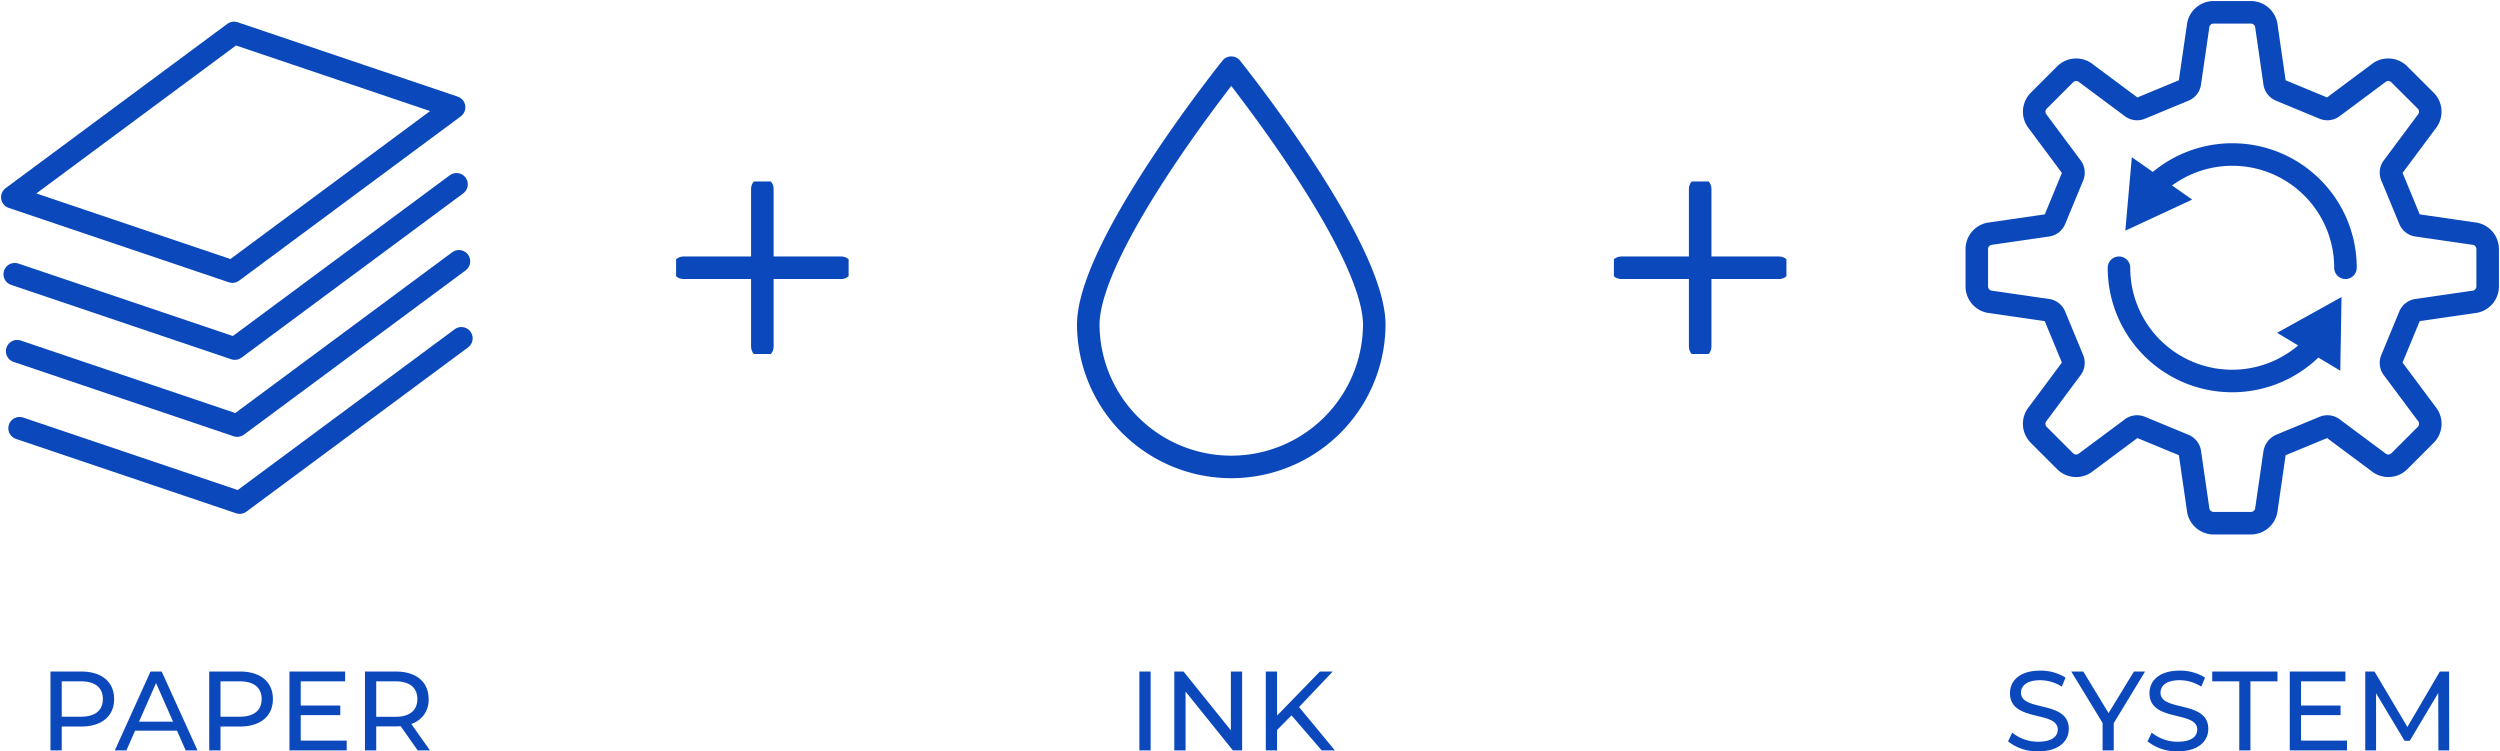 <svg xmlns="http://www.w3.org/2000/svg" width="443.729" height="133.351"><defs><clipPath id="a"><path data-name="長方形 250" fill="none" stroke="#707070" stroke-width="4" d="M0 0h84.074v87.739H0z"/></clipPath><clipPath id="b"><path data-name="長方形 251" fill="none" stroke="#707070" stroke-width="4" d="M0 0h55.138v75.392H0z"/></clipPath><clipPath id="c"><path data-name="長方形 252" fill="none" stroke="#707070" stroke-width="4" d="M0 0h95.052v95.051H0z"/></clipPath><clipPath id="d"><path data-name="長方形 253" fill="none" stroke="#707070" stroke-width="4" d="M0 0h30.622v30.622H0z"/></clipPath></defs><g data-name="グループ 643"><path data-name="パス 3306" d="M14.417 119.191h-5.46v14h2v-4.24h3.46c3.64 0 5.84-1.84 5.84-4.88s-2.2-4.88-5.84-4.88Zm-.06 8.02h-3.4v-6.28h3.4c2.56 0 3.9 1.14 3.9 3.14s-1.34 3.14-3.9 3.14Zm18.6 5.98h2.1l-6.36-14h-1.98l-6.34 14h2.06l1.54-3.5h7.44Zm-8.28-5.1 3.02-6.86 3.02 6.86Zm17.92-8.9h-5.46v14h2v-4.24h3.46c3.64 0 5.84-1.84 5.84-4.88s-2.2-4.88-5.84-4.88Zm-.06 8.02h-3.4v-6.28h3.4c2.56 0 3.9 1.14 3.9 3.14s-1.34 3.14-3.9 3.14Zm10.84 4.24v-4.52h7.02v-1.7h-7.02v-4.3h7.88v-1.74h-9.88v14h10.16v-1.74Zm22.94 1.74-3.32-4.7a4.418 4.418 0 0 0 3.08-4.42c0-3.04-2.2-4.88-5.84-4.88h-5.46v14h2v-4.26h3.46c.3 0 .6-.02.88-.04l3.02 4.3Zm-6.14-5.96h-3.4v-6.3h3.4c2.56 0 3.9 1.14 3.9 3.14s-1.34 3.16-3.9 3.16Z" fill="#0b48bc"/><path data-name="パス 3307" d="M202.229 133.191h2v-14h-2Zm16.24-14v10.44l-8.4-10.44h-1.64v14h2v-10.44l8.4 10.44h1.64v-14Zm16.12 14h2.34l-6.36-7.7 5.98-6.3h-2.28l-7.6 7.82v-7.82h-2v14h2v-3.62l2.56-2.6Z" fill="#0b48bc"/><path data-name="パス 3308" d="M361.773 133.351c3.7 0 5.42-1.84 5.42-3.98 0-5.14-8.48-3-8.48-6.42 0-1.22 1.02-2.22 3.4-2.22a7.23 7.23 0 0 1 3.84 1.14l.66-1.6a8.237 8.237 0 0 0-4.5-1.24c-3.68 0-5.36 1.84-5.36 4 0 5.2 8.48 3.04 8.48 6.46 0 1.22-1.04 2.16-3.46 2.16a7.205 7.205 0 0 1-4.62-1.62l-.74 1.56a8.31 8.31 0 0 0 5.36 1.76Zm18.96-14.16h-1.98l-4.5 7.38-4.48-7.38h-2.14l5.56 9.12v4.88h1.98v-4.84Zm5.8 14.16c3.7 0 5.42-1.84 5.42-3.98 0-5.14-8.48-3-8.48-6.42 0-1.22 1.02-2.22 3.4-2.22a7.23 7.23 0 0 1 3.84 1.14l.66-1.6a8.237 8.237 0 0 0-4.5-1.24c-3.68 0-5.36 1.84-5.36 4 0 5.2 8.48 3.04 8.48 6.46 0 1.22-1.04 2.16-3.46 2.16a7.205 7.205 0 0 1-4.62-1.62l-.74 1.56a8.31 8.31 0 0 0 5.36 1.76Zm10.92-.16h1.98v-12.26h4.8v-1.74h-11.58v1.74h4.8Zm10.96-1.74v-4.52h7.02v-1.7h-7.02v-4.3h7.88v-1.74h-9.88v14h10.16v-1.74Zm26.3 1.74-.02-14h-1.64l-5.76 9.84-5.84-9.84h-1.64v14h1.92v-10.14l5.06 8.44h.92l5.06-8.5.02 10.2Z" fill="#0b48bc"/><g data-name="グループ 419"><g data-name="グループ 418" transform="translate(0 3.656)" clip-path="url(#a)" fill="none" stroke="#0b48bc" stroke-linecap="round" stroke-linejoin="round" stroke-width="4"><path data-name="パス 1404" d="M41.248 44.55 2.186 31.348 41.538 2.187l39.06 13.2Z"/><path data-name="パス 1405" d="m81.028 29.056-39.35 29.16L2.616 45.015"/><path data-name="パス 1406" d="m81.458 42.723-39.35 29.16L3.046 58.682"/><path data-name="パス 1407" d="m81.892 56.39-39.35 29.16L3.475 72.351"/></g></g><g data-name="グループ 421"><g data-name="グループ 420" transform="translate(190.97 9.829)" clip-path="url(#b)"><path data-name="パス 1408" d="M52.95 47.823a25.382 25.382 0 0 1-50.763 0c0-14.017 25.382-45.638 25.382-45.638S52.95 33.806 52.95 47.823Z" fill="none" stroke="#0b48bc" stroke-linecap="round" stroke-linejoin="round" stroke-width="4"/></g></g><g data-name="グループ 423"><g data-name="グループ 422" transform="translate(348.677)" clip-path="url(#c)"><path data-name="パス 1409" d="m90.305 41.449-9.883-1.436a1.635 1.635 0 0 1-1.388-1.011l-3.2-7.731a1.627 1.627 0 0 1 .265-1.7l5.912-7.941a2.779 2.779 0 0 0-.147-3.767l-4.688-4.674a2.768 2.768 0 0 0-3.762-.147l-7.938 5.91a1.636 1.636 0 0 1-1.695.272l-7.734-3.206a1.654 1.654 0 0 1-1.013-1.39l-1.431-9.88a2.777 2.777 0 0 0-2.766-2.561h-6.62a2.773 2.773 0 0 0-2.764 2.561l-1.438 9.88a1.633 1.633 0 0 1-1.008 1.39l-7.736 3.206a1.643 1.643 0 0 1-1.7-.272l-7.939-5.909a2.776 2.776 0 0 0-3.765.147l-4.676 4.676a2.781 2.781 0 0 0-.148 3.767l5.911 7.943a1.636 1.636 0 0 1 .269 1.693L16.023 39a1.637 1.637 0 0 1-1.386 1.013l-9.894 1.436a2.778 2.778 0 0 0-2.556 2.767v6.615a2.771 2.771 0 0 0 2.556 2.765l9.888 1.435a1.643 1.643 0 0 1 1.386 1.013l3.2 7.731a1.643 1.643 0 0 1-.269 1.7l-5.911 7.944a2.778 2.778 0 0 0 .148 3.767l4.676 4.676a2.775 2.775 0 0 0 3.765.145l7.95-5.914a1.641 1.641 0 0 1 1.7-.265l7.736 3.2a1.649 1.649 0 0 1 1.011 1.395l1.435 9.88a2.777 2.777 0 0 0 2.764 2.561h6.618a2.777 2.777 0 0 0 2.764-2.561l1.433-9.88a1.9 1.9 0 0 1 1.013-1.395l7.734-3.2a1.64 1.64 0 0 1 1.7.265l7.943 5.912a2.773 2.773 0 0 0 3.764-.145l4.678-4.676a2.776 2.776 0 0 0 .147-3.767l-5.921-7.941a1.649 1.649 0 0 1-.265-1.7l3.2-7.731a1.647 1.647 0 0 1 1.39-1.013l9.881-1.435a2.771 2.771 0 0 0 2.559-2.764v-6.617a2.776 2.776 0 0 0-2.555-2.767Z" fill="none" stroke="#0b48bc" stroke-linecap="round" stroke-linejoin="round" stroke-width="4"/><path data-name="パス 1410" d="M27.424 47.523a20.085 20.085 0 0 0 35 13.468" fill="none" stroke="#0b48bc" stroke-linecap="round" stroke-linejoin="round" stroke-width="4"/><path data-name="パス 1411" d="m66.704 65.803.222-13.083-11.443 6.353Z" fill="#0b48bc"/><path data-name="パス 1412" d="M67.623 47.524a20.085 20.085 0 0 0-33.99-14.508" fill="none" stroke="#0b48bc" stroke-linecap="round" stroke-linejoin="round" stroke-width="4"/><path data-name="パス 1413" d="m29.705 27.907-1.157 13.031 11.865-5.514Z" fill="#0b48bc"/></g></g><g data-name="グループ 425"><g data-name="グループ 424" clip-path="url(#d)" fill="none" stroke="#0b48bc" stroke-linecap="round" stroke-linejoin="round" stroke-width="4" transform="translate(120 32.214)"><path data-name="線 57" d="M1.311 15.311h28"/><path data-name="線 58" d="M15.311 1.311v28"/></g></g><g data-name="グループ 426"><g data-name="グループ 424" clip-path="url(#d)" fill="none" stroke="#0b48bc" stroke-linecap="round" stroke-linejoin="round" stroke-width="4" transform="translate(286.455 32.214)"><path data-name="線 57" d="M1.311 15.311h28"/><path data-name="線 58" d="M15.311 1.311v28"/></g></g></g></svg>